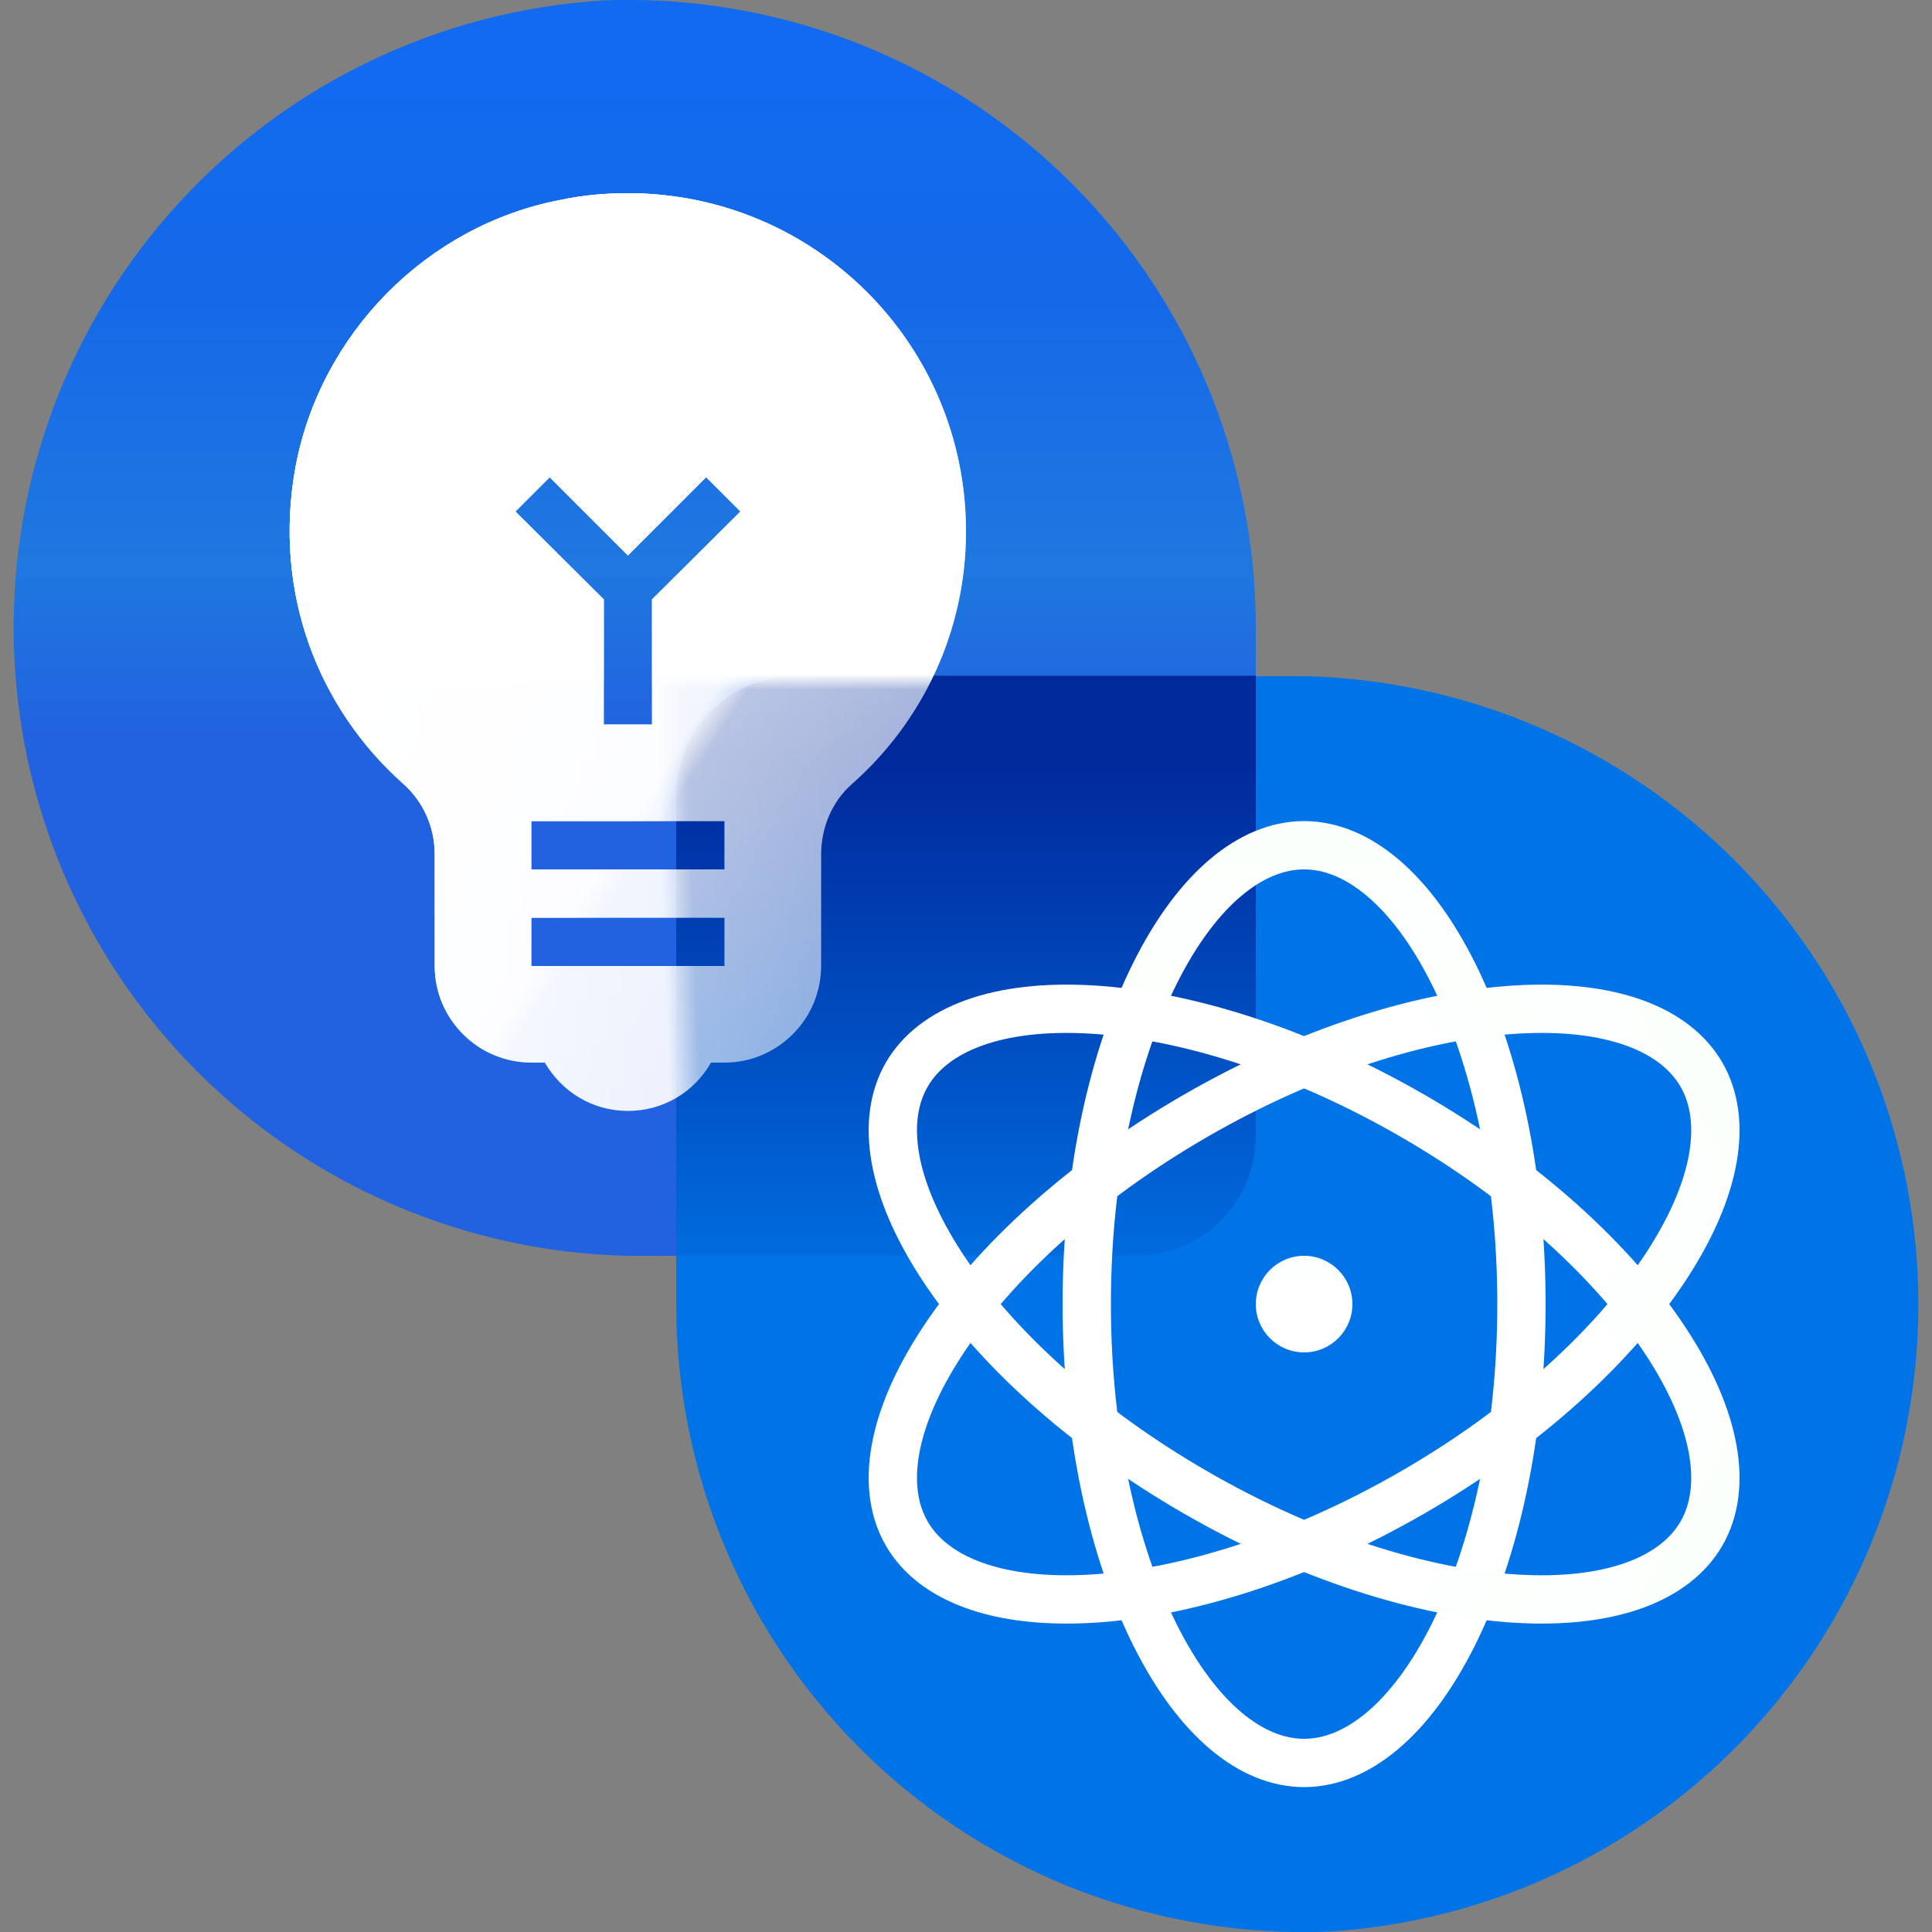 <svg width="40" height="40" viewBox="0 0 40 40" fill="none" xmlns="http://www.w3.org/2000/svg">
<rect x="0" y="0" width="40" height="40" fill="#808080" stroke="none"/>
<g clip-path="url(#clip0_1_112)">
<path d="M12.47 0.01C9.125 0.222 5.991 1.716 3.721 4.182C1.451 6.647 0.22 9.893 0.285 13.244C0.349 16.595 1.704 19.792 4.067 22.168C6.431 24.544 9.62 25.917 12.97 26H23.52C24.89 26 26 24.9 26 23.52V13.01C26.003 11.257 25.651 9.521 24.965 7.908C24.279 6.294 23.274 4.836 22.01 3.622C20.746 2.407 19.249 1.461 17.609 0.84C15.97 0.22 14.222 -0.063 12.47 0.01Z" fill="url(#paint0_linear_1_112)"/>
<path d="M27.53 39.99C30.875 39.778 34.009 38.284 36.279 35.818C38.549 33.353 39.78 30.107 39.715 26.756C39.651 23.405 38.296 20.208 35.933 17.832C33.569 15.456 30.38 14.083 27.03 14H16.48C15.822 14 15.191 14.261 14.726 14.726C14.261 15.191 14 15.822 14 16.48V26.99C13.997 28.743 14.349 30.479 15.035 32.092C15.721 33.706 16.726 35.163 17.99 36.378C19.254 37.593 20.751 38.539 22.391 39.16C24.03 39.78 25.778 40.063 27.53 39.99Z" fill="#0073E6"/>
<path d="M26 14V23.52C26 24.178 25.739 24.808 25.274 25.274C24.808 25.739 24.178 26 23.52 26H14V16.48C13.999 15.849 14.238 15.241 14.669 14.781C15.1 14.32 15.69 14.041 16.32 14L16.48 13.99H26V14Z" fill="url(#paint1_linear_1_112)"/>
<path d="M13 4C12.54 4 12.07 4.04 11.6 4.14C8.84 4.67 6.64 6.9 6.12 9.66C5.64 12.27 6.6 14.67 8.34 16.22C8.77 16.6 9 17.13 9 17.69V20C9 21.1 9.9 22 11 22H11.28C11.63 22.6 12.26 23 13 23C13.74 23 14.38 22.6 14.72 22H15C16.1 22 17 21.1 17 20V17.69C17 17.14 17.22 16.6 17.64 16.23C19.09 14.95 20 13.08 20 11C20 7.13 16.87 4 13 4ZM15 20H11V19H15V20ZM15 18H11V17H15V18ZM13.5 12.41V15H12.5V12.41L10.67 10.59L11.38 9.88L13 11.5L14.62 9.88L15.33 10.59L13.5 12.41Z" fill="url(#paint2_linear_1_112)"/>
<path d="M13 4C12.54 4 12.07 4.04 11.6 4.14C8.84 4.67 6.64 6.9 6.12 9.66C5.64 12.27 6.6 14.67 8.34 16.22C8.77 16.6 9 17.13 9 17.69V20C9 21.1 9.9 22 11 22H11.28C11.63 22.6 12.26 23 13 23C13.74 23 14.38 22.6 14.72 22H15C16.1 22 17 21.1 17 20V17.69C17 17.14 17.22 16.6 17.64 16.23C19.09 14.95 20 13.08 20 11C20 7.13 16.87 4 13 4ZM15 20H11V19H15V20ZM15 18H11V17H15V18ZM13.5 12.41V15H12.5V12.41L10.67 10.59L11.38 9.88L13 11.5L14.62 9.88L15.33 10.59L13.5 12.41Z" fill="url(#paint3_linear_1_112)"/>
<path d="M13 4C12.54 4 12.07 4.04 11.6 4.14C8.84 4.67 6.64 6.9 6.12 9.66C5.64 12.27 6.6 14.67 8.34 16.22C8.77 16.6 9 17.13 9 17.69V20C9 21.1 9.9 22 11 22H11.28C11.63 22.6 12.26 23 13 23C13.74 23 14.38 22.6 14.72 22H15C16.1 22 17 21.1 17 20V17.69C17 17.14 17.22 16.6 17.64 16.23C19.09 14.95 20 13.08 20 11C20 7.13 16.87 4 13 4ZM15 20H11V19H15V20ZM15 18H11V17H15V18ZM13.5 12.41V15H12.5V12.41L10.67 10.59L11.38 9.88L13 11.5L14.62 9.88L15.33 10.59L13.5 12.41Z" fill="url(#paint4_linear_1_112)"/>
<circle cx="27" cy="27" r="1" fill="url(#paint5_linear_1_112)"/>
<path d="M31.5 27C31.5 29.701 30.952 32.121 30.088 33.847C29.21 35.604 28.089 36.5 27 36.5C25.911 36.5 24.79 35.604 23.912 33.847C23.048 32.121 22.5 29.701 22.5 27C22.5 24.299 23.048 21.879 23.912 20.152C24.79 18.396 25.911 17.5 27 17.5C28.089 17.5 29.21 18.396 30.088 20.152C30.952 21.879 31.5 24.299 31.5 27Z" stroke="url(#paint6_linear_1_112)"/>
<path d="M29.25 30.897C26.911 32.247 24.541 32.983 22.614 33.098C20.654 33.216 19.317 32.693 18.773 31.75C18.228 30.806 18.444 29.388 19.526 27.749C20.589 26.138 22.411 24.453 24.75 23.103C27.089 21.752 29.459 21.017 31.386 20.902C33.346 20.784 34.683 21.306 35.227 22.25C35.772 23.193 35.556 24.612 34.474 26.251C33.411 27.862 31.589 29.547 29.25 30.897Z" stroke="url(#paint7_linear_1_112)"/>
<path d="M29.25 23.103C26.911 21.753 24.541 21.017 22.614 20.902C20.654 20.784 19.317 21.307 18.773 22.25C18.228 23.193 18.444 24.612 19.526 26.251C20.589 27.862 22.411 29.547 24.75 30.897C27.089 32.247 29.459 32.983 31.386 33.098C33.346 33.216 34.683 32.693 35.227 31.75C35.772 30.807 35.556 29.388 34.474 27.749C33.411 26.138 31.589 24.453 29.25 23.103Z" stroke="url(#paint8_linear_1_112)"/>
</g>
<defs>
<linearGradient id="paint0_linear_1_112" x1="13" y1="1.71" x2="13" y2="15.25" gradientUnits="userSpaceOnUse">
<stop stop-color="#116AEF"/>
<stop offset="0.33" stop-color="#1569E8"/>
<stop offset="0.74" stop-color="#1F78E0"/>
<stop offset="1" stop-color="#2162E0"/>
</linearGradient>
<linearGradient id="paint1_linear_1_112" x1="20" y1="15.72" x2="20" y2="27.24" gradientUnits="userSpaceOnUse">
<stop stop-color="#00299C"/>
<stop offset="1" stop-color="#0073E6"/>
</linearGradient>
<linearGradient id="paint2_linear_1_112" x1="12.998" y1="4" x2="12.998" y2="23" gradientUnits="userSpaceOnUse">
<stop offset="0.524" stop-color="white"/>
<stop offset="0.541" stop-color="white" stop-opacity="0.306"/>
<stop offset="1" stop-color="white" stop-opacity="0"/>
</linearGradient>
<linearGradient id="paint3_linear_1_112" x1="-1.5" y1="13" x2="37.5" y2="11.5" gradientUnits="userSpaceOnUse">
<stop stop-color="white"/>
<stop offset="0.232" stop-color="white" stop-opacity="0.963"/>
<stop offset="0.384" stop-color="white" stop-opacity="0.893"/>
<stop offset="0.4" stop-color="white" stop-opacity="0.49"/>
<stop offset="1" stop-color="white" stop-opacity="0"/>
</linearGradient>
<linearGradient id="paint4_linear_1_112" x1="5.5" y1="8.5" x2="26" y2="22" gradientUnits="userSpaceOnUse">
<stop stop-color="white"/>
<stop offset="0.447" stop-color="white" stop-opacity="0.829"/>
<stop offset="0.47" stop-color="white" stop-opacity="0.27"/>
<stop offset="1" stop-color="white" stop-opacity="0"/>
</linearGradient>
<linearGradient id="paint5_linear_1_112" x1="27" y1="26" x2="27" y2="28" gradientUnits="userSpaceOnUse">
<stop stop-color="#FBFFFC"/>
<stop offset="0.385" stop-color="white"/>
<stop offset="0.672" stop-color="white"/>
<stop offset="0.99" stop-color="white"/>
</linearGradient>
<linearGradient id="paint6_linear_1_112" x1="27" y1="17" x2="27" y2="37" gradientUnits="userSpaceOnUse">
<stop stop-color="#FBFFFC"/>
<stop offset="0.385" stop-color="white"/>
<stop offset="0.672" stop-color="white"/>
<stop offset="0.99" stop-color="white"/>
</linearGradient>
<linearGradient id="paint7_linear_1_112" x1="35.66" y1="22" x2="18.34" y2="32" gradientUnits="userSpaceOnUse">
<stop stop-color="#FBFFFC"/>
<stop offset="0.385" stop-color="white"/>
<stop offset="0.672" stop-color="white"/>
<stop offset="0.99" stop-color="white"/>
</linearGradient>
<linearGradient id="paint8_linear_1_112" x1="35.66" y1="32" x2="18.34" y2="22" gradientUnits="userSpaceOnUse">
<stop stop-color="#FBFFFC"/>
<stop offset="0.385" stop-color="white"/>
<stop offset="0.672" stop-color="white"/>
<stop offset="0.99" stop-color="white"/>
</linearGradient>
<clipPath id="clip0_1_112">
<rect width="40" height="40" fill="white"/>
</clipPath>
</defs>
</svg>
